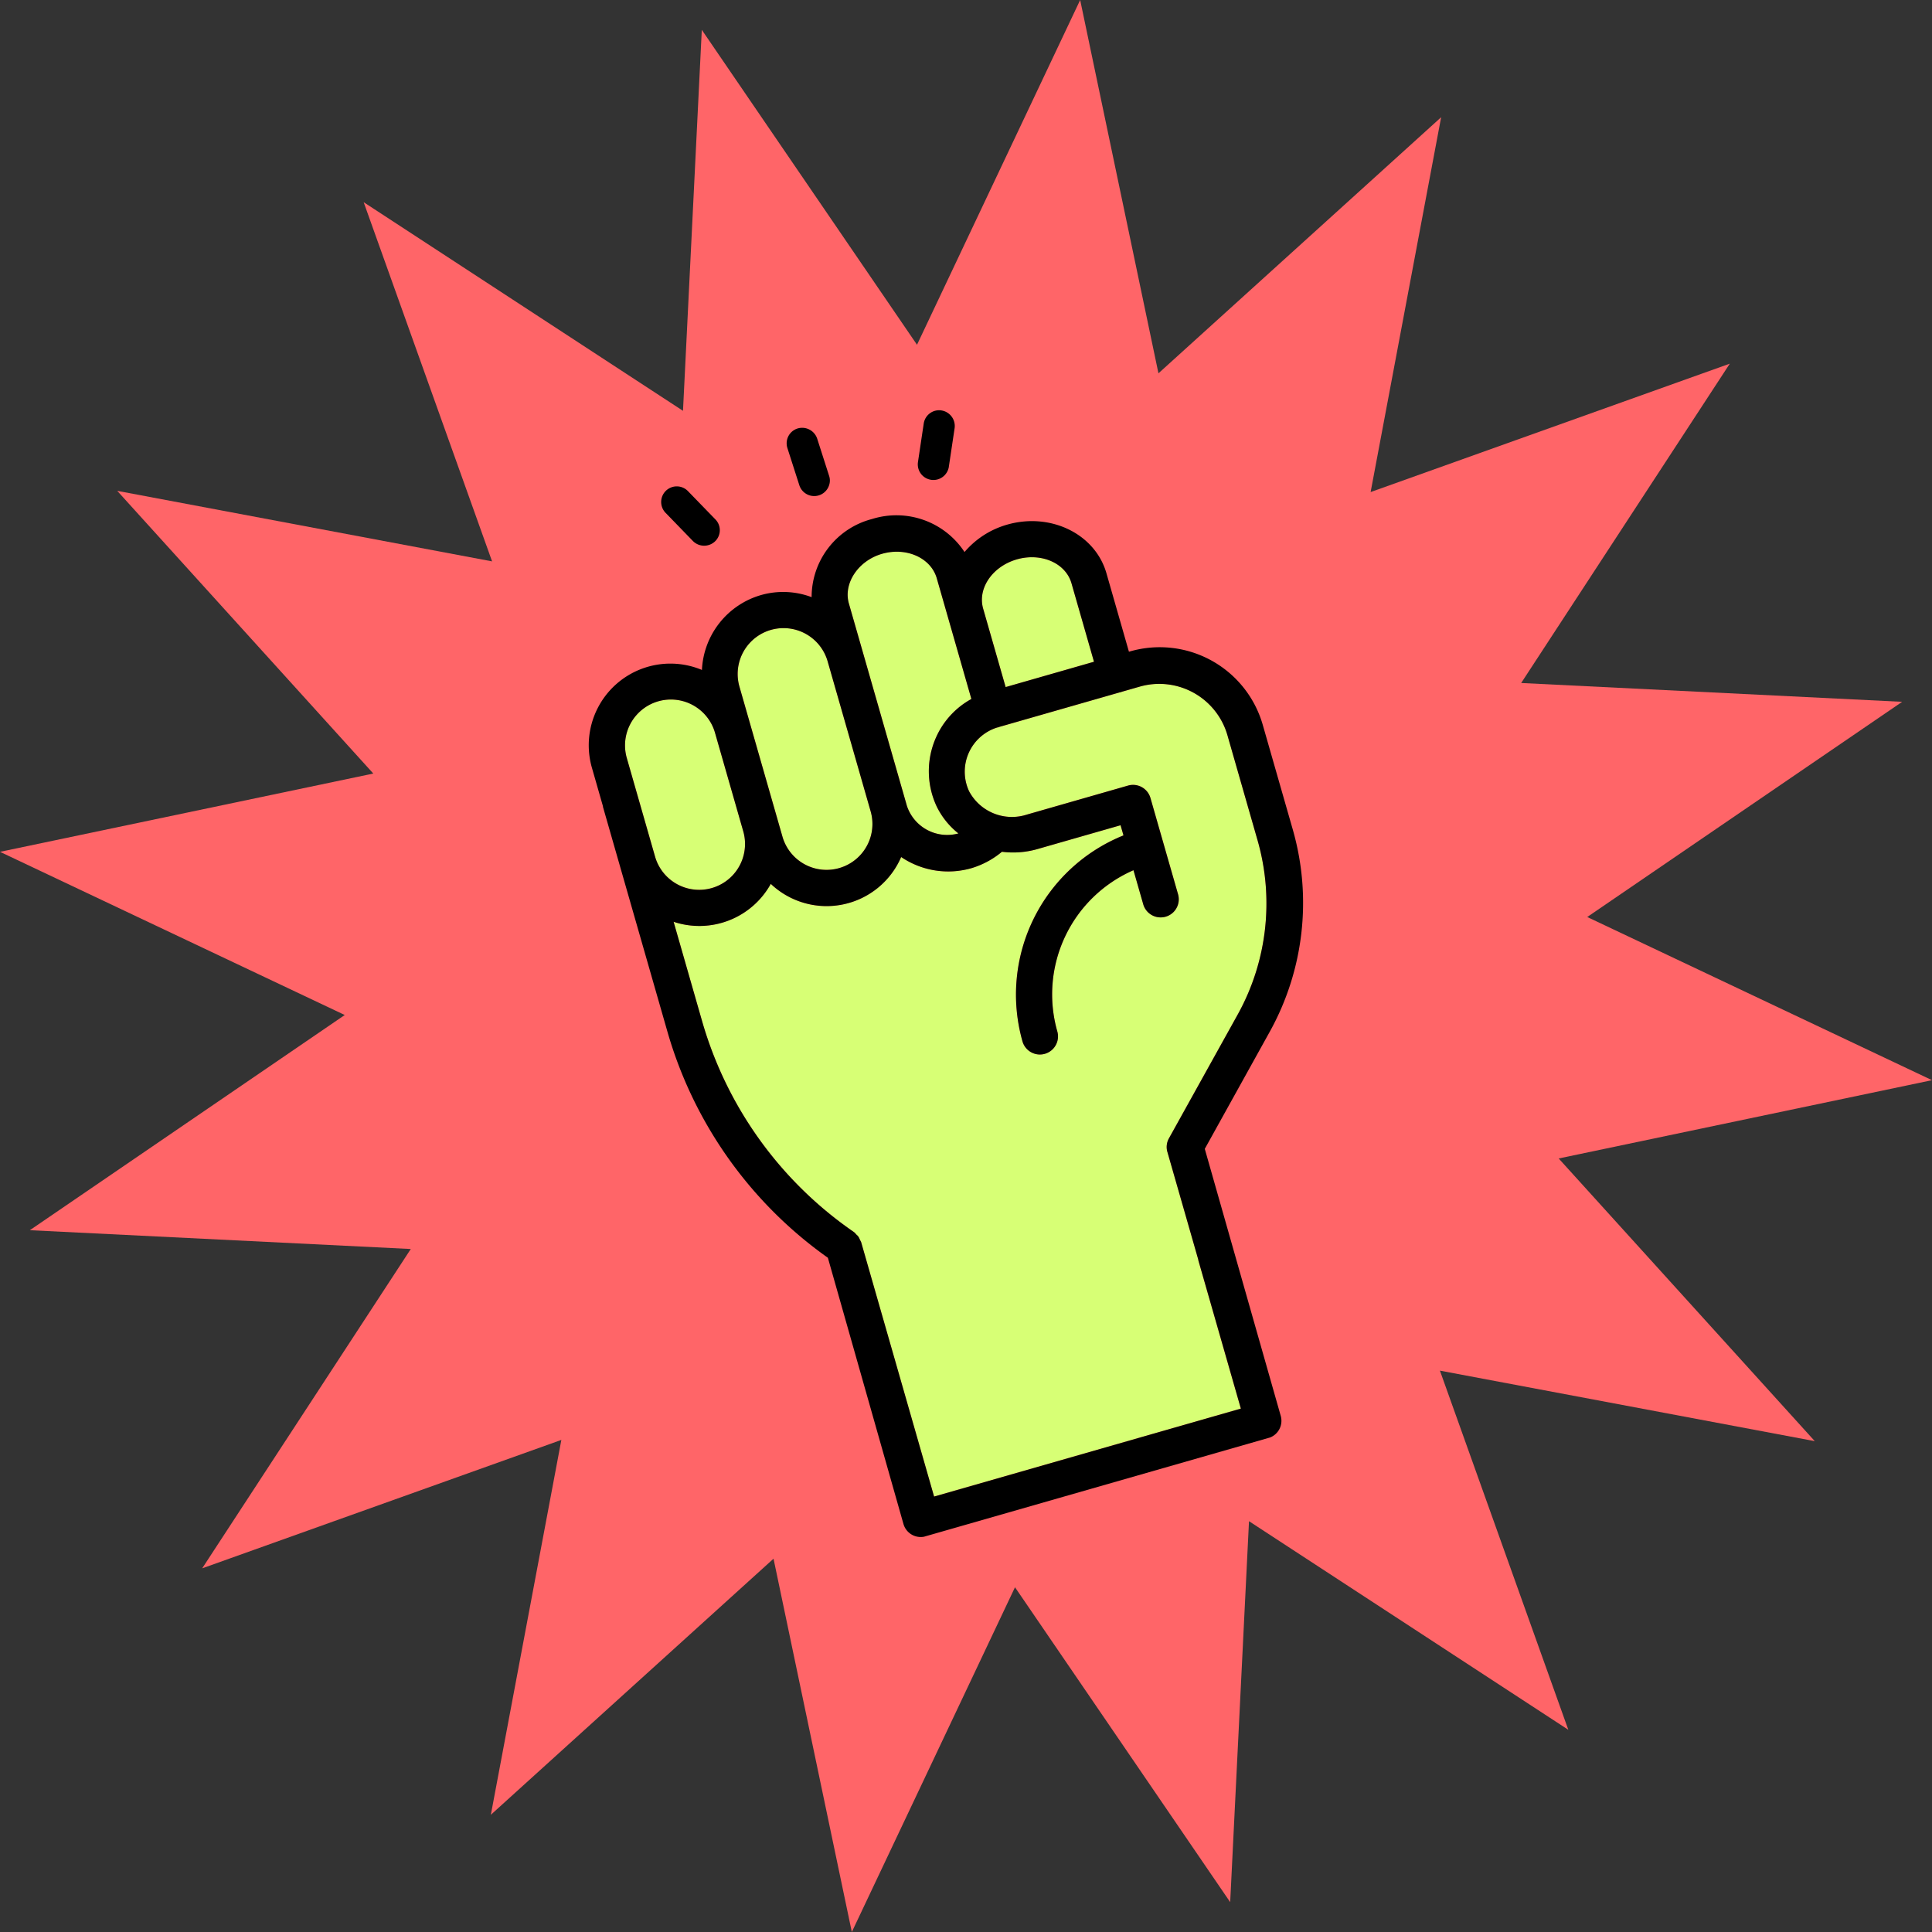 <svg xmlns="http://www.w3.org/2000/svg" width="224" height="224" viewBox="0 0 224 224">
  <rect x="0" y="0" width="224" height="224" fill="#333333" stroke="none"/>
  <g id="Grupo_570" data-name="Grupo 570" transform="translate(-821 -8793)">
    <path id="Trazado_955" data-name="Trazado 955" d="M125.237,0,106.319,39.973,81.368,3.459l-2.18,44.172L42.164,23.443,57.053,65.087,13.592,56.91,43.281,89.686,0,98.763l39.971,18.919L3.46,142.632l44.168,2.18L23.443,181.836l41.642-14.889L56.91,210.408l32.774-29.689L98.762,224l18.919-39.971,24.949,36.51,2.182-44.168,37.022,24.185-14.887-41.642,43.461,8.175-29.691-32.774L224,125.238l-39.973-18.919L220.539,81.37l-44.17-2.182,24.187-37.024L158.913,57.051l8.176-43.459L134.314,43.283Z" transform="translate(821 8793)" fill="#ff6568"/>
    <g id="Grupo_321" data-name="Grupo 321" transform="translate(881 8851.991) rotate(-16)">
      <g id="Grupo_322" data-name="Grupo 322">
        <path id="Trazado_1303" data-name="Trazado 1303" d="M27.38,16.551c0-2.437,2.384-4.412,5.337-4.412,2.935,0,5.319,1.975,5.319,4.412v9.464H27.38Z" transform="translate(21.326 9.456)" fill="#d7ff75"/>
        <path id="Trazado_1304" data-name="Trazado 1304" d="M24.343,9.369c2.935,0,5.319,2.01,5.319,4.483V28.4a9.455,9.455,0,0,0-5.123,3.1,9.629,9.629,0,0,0-2.188,7.738,9.054,9.054,0,0,0,1.565,3.736,4.92,4.92,0,0,1-4.856-4.714V13.852c0-2.437,2.419-4.483,5.283-4.483" transform="translate(14.846 7.298)" fill="#d7ff75"/>
        <path id="Trazado_1305" data-name="Trazado 1305" d="M10.71,33.7V17.458a5.319,5.319,0,1,1,10.638,0V35.549a5.319,5.319,0,1,1-10.638,0Z" transform="translate(8.342 9.456)" fill="#d7ff75"/>
        <path id="Trazado_1306" data-name="Trazado 1306" d="M2.37,19.908a5.319,5.319,0,0,1,10.638,0V31.791a5.319,5.319,0,1,1-10.638,0Z" transform="translate(1.847 11.363)" fill="#d7ff75"/>
        <path id="Trazado_1307" data-name="Trazado 1307" d="M70.047,43.292a26.56,26.56,0,0,1-7.738,18.661L50.639,73.6a2.04,2.04,0,0,0-.6,1.494V88.085H50.02v17.931h-37V75.33a1.246,1.246,0,0,0-.053-.249,2.28,2.28,0,0,0-.089-.48,1.471,1.471,0,0,0-.16-.285,1.549,1.549,0,0,0-.178-.338A44.655,44.655,0,0,1,2.36,45.694V33.633A9.467,9.467,0,0,0,14.4,32.512a9.412,9.412,0,0,0,15.388,1.174,9.736,9.736,0,0,0,7.543,3.487,9.95,9.95,0,0,0,3.86-.854,10.218,10.218,0,0,0,3.967.836h10.1v1.227A19.9,19.9,0,0,0,37.422,58.111a2.1,2.1,0,1,0,4.2,0,15.7,15.7,0,0,1,13.644-15.53V46.69a2.1,2.1,0,0,0,4.2,0V35.074a2.1,2.1,0,0,0-2.1-2.1H45.16a5.631,5.631,0,0,1-5.692-4.429,5.367,5.367,0,0,1,5.212-6.226c.018,0,.036.018.053.018.036,0,.053-.018.089-.018H59.481c.036,0,.053.018.089.018s.053-.018.089-.018h2.17a8.222,8.222,0,0,1,8.219,8.219Z" transform="translate(1.838 17.384)" fill="#d7ff75"/>
      </g>
      <g id="Grupo_325" data-name="Grupo 325">
        <path id="Trazado_1302" data-name="Trazado 1302" d="M63.738,30.01h-.16V20.546c0-4.75-4.269-8.592-9.517-8.592a10.122,10.122,0,0,0-5.621,1.69,9.446,9.446,0,0,0-9.25-6.635,9.345,9.345,0,0,0-9.233,6.778,9.355,9.355,0,0,0-5.586-1.85,9.49,9.49,0,0,0-8.966,6.457A9.466,9.466,0,0,0,.018,25.83V30.4c0,.036-.018.071-.018.107V57.654A48.535,48.535,0,0,0,10.656,87.931l-.084,32.109a2.083,2.083,0,0,0,1.87,2.053H54.207a2.082,2.082,0,0,0,1.868-2.053l.068-32.2L67.189,76.8a30.825,30.825,0,0,0,8.966-21.614V42.427A12.428,12.428,0,0,0,63.738,30.01M48.706,20.546c0-2.437,2.384-4.412,5.337-4.412,2.935,0,5.319,1.975,5.319,4.412V30.01H48.706Zm-9.517-9.339c2.935,0,5.319,2.01,5.319,4.483V30.242a9.455,9.455,0,0,0-5.123,3.1A9.629,9.629,0,0,0,37.2,41.075a9.054,9.054,0,0,0,1.565,3.736A4.92,4.92,0,0,1,33.906,40.1V15.69c0-2.437,2.419-4.483,5.283-4.483M19.052,37.7V21.454a5.319,5.319,0,0,1,10.638,0V39.545a5.319,5.319,0,0,1-10.638,0ZM4.216,25.812a5.319,5.319,0,0,1,10.638,0V37.7a5.319,5.319,0,1,1-10.638,0Zm67.67,29.405a26.56,26.56,0,0,1-7.738,18.661L52.478,85.53a2.04,2.04,0,0,0-.6,1.494V100.01h-.014v17.931h-37V87.255a1.246,1.246,0,0,0-.053-.249,2.28,2.28,0,0,0-.089-.48,1.471,1.471,0,0,0-.16-.285,1.549,1.549,0,0,0-.178-.338A44.655,44.655,0,0,1,4.2,57.619V45.558a9.467,9.467,0,0,0,12.043-1.121,9.412,9.412,0,0,0,15.388,1.174A9.736,9.736,0,0,0,39.171,49.1a9.95,9.95,0,0,0,3.86-.854A10.218,10.218,0,0,0,47,49.08H57.1v1.227A19.9,19.9,0,0,0,39.26,70.036a2.1,2.1,0,0,0,4.2,0A15.7,15.7,0,0,1,57.1,54.506v4.109a2.1,2.1,0,1,0,4.2,0V47a2.1,2.1,0,0,0-2.1-2.1H47a5.631,5.631,0,0,1-5.693-4.429,5.367,5.367,0,0,1,5.212-6.226c.018,0,.036.018.053.018.036,0,.053-.018.089-.018H61.319c.036,0,.053.018.089.018s.053-.018.089-.018h2.17a8.222,8.222,0,0,1,8.219,8.219Z" transform="translate(0 5.46)"/>
        <g id="Grupo_324" data-name="Grupo 324" transform="translate(0)">
          <path id="Trazado_1308" data-name="Trazado 1308" d="M19.75,0A1.8,1.8,0,0,0,18,1.87l.142,4.518a1.813,1.813,0,0,0,3.357.881,1.686,1.686,0,0,0,.26-1.007L21.62,1.745A1.839,1.839,0,0,0,19.75,0" transform="translate(14.022 0)"/>
          <path id="Trazado_1309" data-name="Trazado 1309" d="M30.27,1.524a1.808,1.808,0,0,0-2.4.9L26,6.525a1.811,1.811,0,0,0,3.186,1.708,1.129,1.129,0,0,0,.109-.208l1.87-4.1a1.827,1.827,0,0,0-.9-2.4" transform="translate(20.127 1.061)"/>
          <path id="Trazado_1310" data-name="Trazado 1310" d="M13.883,8.824a1.79,1.79,0,0,0,.744-2.446L12.5,2.4a1.808,1.808,0,1,0-3.19,1.7L11.437,8.08a1.834,1.834,0,0,0,2.446.744" transform="translate(7.086 1.122)"/>
        </g>
      </g>
    </g>
  </g>
</svg>
